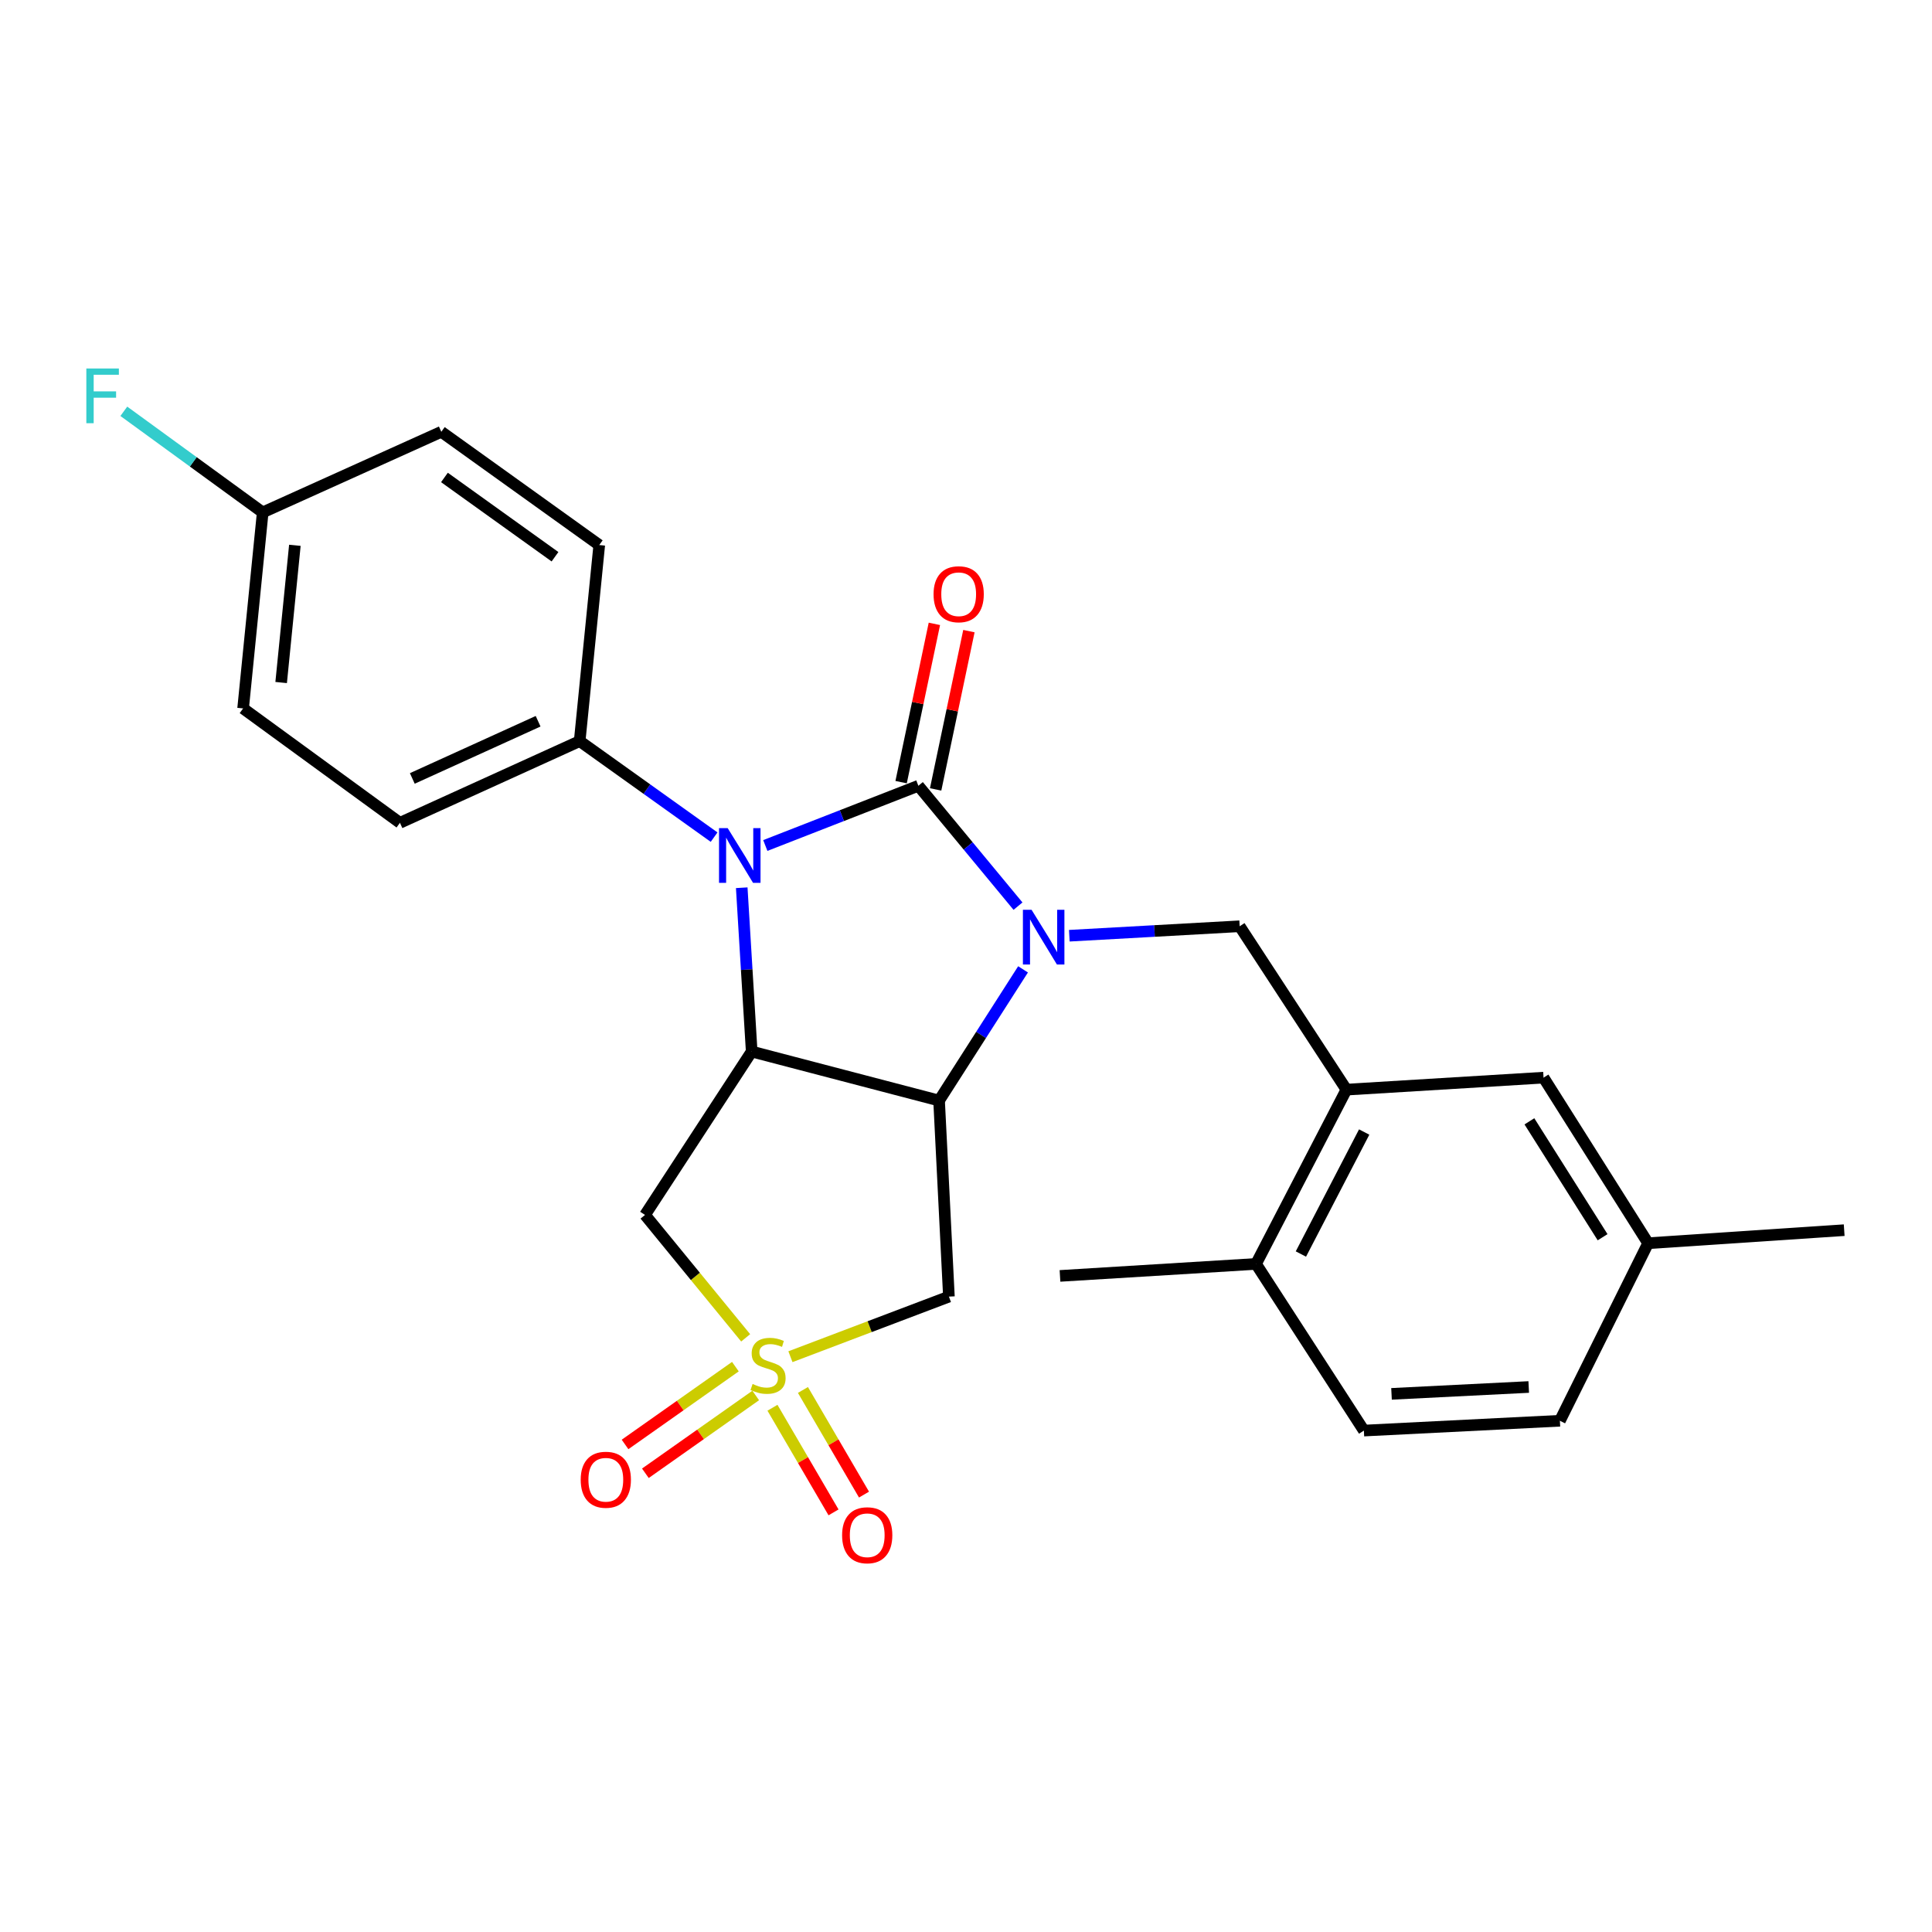 <?xml version='1.0' encoding='iso-8859-1'?>
<svg version='1.1' baseProfile='full'
              xmlns='http://www.w3.org/2000/svg'
                      xmlns:rdkit='http://www.rdkit.org/xml'
                      xmlns:xlink='http://www.w3.org/1999/xlink'
                  xml:space='preserve'
width='1000px' height='1000px' viewBox='0 0 1000 1000'>
<!-- END OF HEADER -->
<rect style='opacity:1.0;fill:#FFFFFF;stroke:none' width='1000' height='1000' x='0' y='0'> </rect>
<path class='bond-0' d='M 475.349,406.714 L 501.132,437.867' style='fill:none;fill-rule:evenodd;stroke:#000000;stroke-width:6px;stroke-linecap:butt;stroke-linejoin:miter;stroke-opacity:1' />
<path class='bond-0' d='M 501.132,437.867 L 526.915,469.019' style='fill:none;fill-rule:evenodd;stroke:#0000FF;stroke-width:6px;stroke-linecap:butt;stroke-linejoin:miter;stroke-opacity:1' />
<path class='bond-2' d='M 475.349,406.714 L 435.737,422.173' style='fill:none;fill-rule:evenodd;stroke:#000000;stroke-width:6px;stroke-linecap:butt;stroke-linejoin:miter;stroke-opacity:1' />
<path class='bond-2' d='M 435.737,422.173 L 396.125,437.632' style='fill:none;fill-rule:evenodd;stroke:#0000FF;stroke-width:6px;stroke-linecap:butt;stroke-linejoin:miter;stroke-opacity:1' />
<path class='bond-10' d='M 484.284,408.593 L 492.896,367.629' style='fill:none;fill-rule:evenodd;stroke:#000000;stroke-width:6px;stroke-linecap:butt;stroke-linejoin:miter;stroke-opacity:1' />
<path class='bond-10' d='M 492.896,367.629 L 501.508,326.666' style='fill:none;fill-rule:evenodd;stroke:#FF0000;stroke-width:6px;stroke-linecap:butt;stroke-linejoin:miter;stroke-opacity:1' />
<path class='bond-10' d='M 466.413,404.836 L 475.025,363.873' style='fill:none;fill-rule:evenodd;stroke:#000000;stroke-width:6px;stroke-linecap:butt;stroke-linejoin:miter;stroke-opacity:1' />
<path class='bond-10' d='M 475.025,363.873 L 483.637,322.909' style='fill:none;fill-rule:evenodd;stroke:#FF0000;stroke-width:6px;stroke-linecap:butt;stroke-linejoin:miter;stroke-opacity:1' />
<path class='bond-3' d='M 529.528,501.738 L 507.795,535.694' style='fill:none;fill-rule:evenodd;stroke:#0000FF;stroke-width:6px;stroke-linecap:butt;stroke-linejoin:miter;stroke-opacity:1' />
<path class='bond-3' d='M 507.795,535.694 L 486.062,569.649' style='fill:none;fill-rule:evenodd;stroke:#000000;stroke-width:6px;stroke-linecap:butt;stroke-linejoin:miter;stroke-opacity:1' />
<path class='bond-7' d='M 553.478,484.329 L 597.565,481.878' style='fill:none;fill-rule:evenodd;stroke:#0000FF;stroke-width:6px;stroke-linecap:butt;stroke-linejoin:miter;stroke-opacity:1' />
<path class='bond-7' d='M 597.565,481.878 L 641.652,479.426' style='fill:none;fill-rule:evenodd;stroke:#000000;stroke-width:6px;stroke-linecap:butt;stroke-linejoin:miter;stroke-opacity:1' />
<path class='bond-1' d='M 385.951,692.464 L 359.906,660.656' style='fill:none;fill-rule:evenodd;stroke:#CCCC00;stroke-width:6px;stroke-linecap:butt;stroke-linejoin:miter;stroke-opacity:1' />
<path class='bond-1' d='M 359.906,660.656 L 333.862,628.847' style='fill:none;fill-rule:evenodd;stroke:#000000;stroke-width:6px;stroke-linecap:butt;stroke-linejoin:miter;stroke-opacity:1' />
<path class='bond-11' d='M 380.634,707.373 L 352.078,727.507' style='fill:none;fill-rule:evenodd;stroke:#CCCC00;stroke-width:6px;stroke-linecap:butt;stroke-linejoin:miter;stroke-opacity:1' />
<path class='bond-11' d='M 352.078,727.507 L 323.522,747.642' style='fill:none;fill-rule:evenodd;stroke:#FF0000;stroke-width:6px;stroke-linecap:butt;stroke-linejoin:miter;stroke-opacity:1' />
<path class='bond-11' d='M 391.157,722.298 L 362.601,742.432' style='fill:none;fill-rule:evenodd;stroke:#CCCC00;stroke-width:6px;stroke-linecap:butt;stroke-linejoin:miter;stroke-opacity:1' />
<path class='bond-11' d='M 362.601,742.432 L 334.045,762.567' style='fill:none;fill-rule:evenodd;stroke:#FF0000;stroke-width:6px;stroke-linecap:butt;stroke-linejoin:miter;stroke-opacity:1' />
<path class='bond-12' d='M 399.828,728.65 L 415.631,755.727' style='fill:none;fill-rule:evenodd;stroke:#CCCC00;stroke-width:6px;stroke-linecap:butt;stroke-linejoin:miter;stroke-opacity:1' />
<path class='bond-12' d='M 415.631,755.727 L 431.434,782.803' style='fill:none;fill-rule:evenodd;stroke:#FF0000;stroke-width:6px;stroke-linecap:butt;stroke-linejoin:miter;stroke-opacity:1' />
<path class='bond-12' d='M 415.6,719.445 L 431.403,746.522' style='fill:none;fill-rule:evenodd;stroke:#CCCC00;stroke-width:6px;stroke-linecap:butt;stroke-linejoin:miter;stroke-opacity:1' />
<path class='bond-12' d='M 431.403,746.522 L 447.206,773.598' style='fill:none;fill-rule:evenodd;stroke:#FF0000;stroke-width:6px;stroke-linecap:butt;stroke-linejoin:miter;stroke-opacity:1' />
<path class='bond-27' d='M 409.127,702.23 L 450.141,686.676' style='fill:none;fill-rule:evenodd;stroke:#CCCC00;stroke-width:6px;stroke-linecap:butt;stroke-linejoin:miter;stroke-opacity:1' />
<path class='bond-27' d='M 450.141,686.676 L 491.155,671.123' style='fill:none;fill-rule:evenodd;stroke:#000000;stroke-width:6px;stroke-linecap:butt;stroke-linejoin:miter;stroke-opacity:1' />
<path class='bond-4' d='M 383.919,459.493 L 386.496,501.884' style='fill:none;fill-rule:evenodd;stroke:#0000FF;stroke-width:6px;stroke-linecap:butt;stroke-linejoin:miter;stroke-opacity:1' />
<path class='bond-4' d='M 386.496,501.884 L 389.073,544.276' style='fill:none;fill-rule:evenodd;stroke:#000000;stroke-width:6px;stroke-linecap:butt;stroke-linejoin:miter;stroke-opacity:1' />
<path class='bond-9' d='M 369.618,433.3 L 334.828,408.447' style='fill:none;fill-rule:evenodd;stroke:#0000FF;stroke-width:6px;stroke-linecap:butt;stroke-linejoin:miter;stroke-opacity:1' />
<path class='bond-9' d='M 334.828,408.447 L 300.037,383.593' style='fill:none;fill-rule:evenodd;stroke:#000000;stroke-width:6px;stroke-linecap:butt;stroke-linejoin:miter;stroke-opacity:1' />
<path class='bond-5' d='M 486.062,569.649 L 491.155,671.123' style='fill:none;fill-rule:evenodd;stroke:#000000;stroke-width:6px;stroke-linecap:butt;stroke-linejoin:miter;stroke-opacity:1' />
<path class='bond-26' d='M 486.062,569.649 L 389.073,544.276' style='fill:none;fill-rule:evenodd;stroke:#000000;stroke-width:6px;stroke-linecap:butt;stroke-linejoin:miter;stroke-opacity:1' />
<path class='bond-6' d='M 389.073,544.276 L 333.862,628.847' style='fill:none;fill-rule:evenodd;stroke:#000000;stroke-width:6px;stroke-linecap:butt;stroke-linejoin:miter;stroke-opacity:1' />
<path class='bond-8' d='M 641.652,479.426 L 696.904,563.998' style='fill:none;fill-rule:evenodd;stroke:#000000;stroke-width:6px;stroke-linecap:butt;stroke-linejoin:miter;stroke-opacity:1' />
<path class='bond-13' d='M 696.904,563.998 L 650.113,654.201' style='fill:none;fill-rule:evenodd;stroke:#000000;stroke-width:6px;stroke-linecap:butt;stroke-linejoin:miter;stroke-opacity:1' />
<path class='bond-13' d='M 706.096,585.937 L 673.342,649.079' style='fill:none;fill-rule:evenodd;stroke:#000000;stroke-width:6px;stroke-linecap:butt;stroke-linejoin:miter;stroke-opacity:1' />
<path class='bond-14' d='M 696.904,563.998 L 798.936,557.789' style='fill:none;fill-rule:evenodd;stroke:#000000;stroke-width:6px;stroke-linecap:butt;stroke-linejoin:miter;stroke-opacity:1' />
<path class='bond-15' d='M 300.037,383.593 L 207.014,425.889' style='fill:none;fill-rule:evenodd;stroke:#000000;stroke-width:6px;stroke-linecap:butt;stroke-linejoin:miter;stroke-opacity:1' />
<path class='bond-15' d='M 278.525,373.314 L 213.409,402.921' style='fill:none;fill-rule:evenodd;stroke:#000000;stroke-width:6px;stroke-linecap:butt;stroke-linejoin:miter;stroke-opacity:1' />
<path class='bond-16' d='M 300.037,383.593 L 310.172,282.119' style='fill:none;fill-rule:evenodd;stroke:#000000;stroke-width:6px;stroke-linecap:butt;stroke-linejoin:miter;stroke-opacity:1' />
<path class='bond-17' d='M 650.113,654.201 L 705.943,740.467' style='fill:none;fill-rule:evenodd;stroke:#000000;stroke-width:6px;stroke-linecap:butt;stroke-linejoin:miter;stroke-opacity:1' />
<path class='bond-24' d='M 650.113,654.201 L 548.649,660.41' style='fill:none;fill-rule:evenodd;stroke:#000000;stroke-width:6px;stroke-linecap:butt;stroke-linejoin:miter;stroke-opacity:1' />
<path class='bond-18' d='M 798.936,557.789 L 853.061,643.487' style='fill:none;fill-rule:evenodd;stroke:#000000;stroke-width:6px;stroke-linecap:butt;stroke-linejoin:miter;stroke-opacity:1' />
<path class='bond-18' d='M 791.615,580.396 L 829.502,640.384' style='fill:none;fill-rule:evenodd;stroke:#000000;stroke-width:6px;stroke-linecap:butt;stroke-linejoin:miter;stroke-opacity:1' />
<path class='bond-22' d='M 207.014,425.889 L 125.831,366.681' style='fill:none;fill-rule:evenodd;stroke:#000000;stroke-width:6px;stroke-linecap:butt;stroke-linejoin:miter;stroke-opacity:1' />
<path class='bond-20' d='M 310.172,282.119 L 228.421,223.499' style='fill:none;fill-rule:evenodd;stroke:#000000;stroke-width:6px;stroke-linecap:butt;stroke-linejoin:miter;stroke-opacity:1' />
<path class='bond-20' d='M 287.268,288.167 L 230.042,247.133' style='fill:none;fill-rule:evenodd;stroke:#000000;stroke-width:6px;stroke-linecap:butt;stroke-linejoin:miter;stroke-opacity:1' />
<path class='bond-29' d='M 705.943,740.467 L 807.397,735.384' style='fill:none;fill-rule:evenodd;stroke:#000000;stroke-width:6px;stroke-linecap:butt;stroke-linejoin:miter;stroke-opacity:1' />
<path class='bond-29' d='M 720.247,721.466 L 791.265,717.908' style='fill:none;fill-rule:evenodd;stroke:#000000;stroke-width:6px;stroke-linecap:butt;stroke-linejoin:miter;stroke-opacity:1' />
<path class='bond-21' d='M 853.061,643.487 L 807.397,735.384' style='fill:none;fill-rule:evenodd;stroke:#000000;stroke-width:6px;stroke-linecap:butt;stroke-linejoin:miter;stroke-opacity:1' />
<path class='bond-25' d='M 853.061,643.487 L 954.545,636.73' style='fill:none;fill-rule:evenodd;stroke:#000000;stroke-width:6px;stroke-linecap:butt;stroke-linejoin:miter;stroke-opacity:1' />
<path class='bond-19' d='M 135.976,265.217 L 228.421,223.499' style='fill:none;fill-rule:evenodd;stroke:#000000;stroke-width:6px;stroke-linecap:butt;stroke-linejoin:miter;stroke-opacity:1' />
<path class='bond-23' d='M 135.976,265.217 L 100.034,239.052' style='fill:none;fill-rule:evenodd;stroke:#000000;stroke-width:6px;stroke-linecap:butt;stroke-linejoin:miter;stroke-opacity:1' />
<path class='bond-23' d='M 100.034,239.052 L 64.091,212.887' style='fill:none;fill-rule:evenodd;stroke:#33CCCC;stroke-width:6px;stroke-linecap:butt;stroke-linejoin:miter;stroke-opacity:1' />
<path class='bond-28' d='M 135.976,265.217 L 125.831,366.681' style='fill:none;fill-rule:evenodd;stroke:#000000;stroke-width:6px;stroke-linecap:butt;stroke-linejoin:miter;stroke-opacity:1' />
<path class='bond-28' d='M 152.625,282.253 L 145.523,353.278' style='fill:none;fill-rule:evenodd;stroke:#000000;stroke-width:6px;stroke-linecap:butt;stroke-linejoin:miter;stroke-opacity:1' />
<path  class='atom-1' d='M 533.938 470.907
L 543.218 485.907
Q 544.138 487.387, 545.618 490.067
Q 547.098 492.747, 547.178 492.907
L 547.178 470.907
L 550.938 470.907
L 550.938 499.227
L 547.058 499.227
L 537.098 482.827
Q 535.938 480.907, 534.698 478.707
Q 533.498 476.507, 533.138 475.827
L 533.138 499.227
L 529.458 499.227
L 529.458 470.907
L 533.938 470.907
' fill='#0000FF'/>
<path  class='atom-2' d='M 389.544 716.342
Q 389.864 716.462, 391.184 717.022
Q 392.504 717.582, 393.944 717.942
Q 395.424 718.262, 396.864 718.262
Q 399.544 718.262, 401.104 716.982
Q 402.664 715.662, 402.664 713.382
Q 402.664 711.822, 401.864 710.862
Q 401.104 709.902, 399.904 709.382
Q 398.704 708.862, 396.704 708.262
Q 394.184 707.502, 392.664 706.782
Q 391.184 706.062, 390.104 704.542
Q 389.064 703.022, 389.064 700.462
Q 389.064 696.902, 391.464 694.702
Q 393.904 692.502, 398.704 692.502
Q 401.984 692.502, 405.704 694.062
L 404.784 697.142
Q 401.384 695.742, 398.824 695.742
Q 396.064 695.742, 394.544 696.902
Q 393.024 698.022, 393.064 699.982
Q 393.064 701.502, 393.824 702.422
Q 394.624 703.342, 395.744 703.862
Q 396.904 704.382, 398.824 704.982
Q 401.384 705.782, 402.904 706.582
Q 404.424 707.382, 405.504 709.022
Q 406.624 710.622, 406.624 713.382
Q 406.624 717.302, 403.984 719.422
Q 401.384 721.502, 397.024 721.502
Q 394.504 721.502, 392.584 720.942
Q 390.704 720.422, 388.464 719.502
L 389.544 716.342
' fill='#CCCC00'/>
<path  class='atom-3' d='M 376.644 428.631
L 385.924 443.631
Q 386.844 445.111, 388.324 447.791
Q 389.804 450.471, 389.884 450.631
L 389.884 428.631
L 393.644 428.631
L 393.644 456.951
L 389.764 456.951
L 379.804 440.551
Q 378.644 438.631, 377.404 436.431
Q 376.204 434.231, 375.844 433.551
L 375.844 456.951
L 372.164 456.951
L 372.164 428.631
L 376.644 428.631
' fill='#0000FF'/>
<path  class='atom-11' d='M 483.208 307.573
Q 483.208 300.773, 486.568 296.973
Q 489.928 293.173, 496.208 293.173
Q 502.488 293.173, 505.848 296.973
Q 509.208 300.773, 509.208 307.573
Q 509.208 314.453, 505.808 318.373
Q 502.408 322.253, 496.208 322.253
Q 489.968 322.253, 486.568 318.373
Q 483.208 314.493, 483.208 307.573
M 496.208 319.053
Q 500.528 319.053, 502.848 316.173
Q 505.208 313.253, 505.208 307.573
Q 505.208 302.013, 502.848 299.213
Q 500.528 296.373, 496.208 296.373
Q 491.888 296.373, 489.528 299.173
Q 487.208 301.973, 487.208 307.573
Q 487.208 313.293, 489.528 316.173
Q 491.888 319.053, 496.208 319.053
' fill='#FF0000'/>
<path  class='atom-12' d='M 300.571 765.91
Q 300.571 759.11, 303.931 755.31
Q 307.291 751.51, 313.571 751.51
Q 319.851 751.51, 323.211 755.31
Q 326.571 759.11, 326.571 765.91
Q 326.571 772.79, 323.171 776.71
Q 319.771 780.59, 313.571 780.59
Q 307.331 780.59, 303.931 776.71
Q 300.571 772.83, 300.571 765.91
M 313.571 777.39
Q 317.891 777.39, 320.211 774.51
Q 322.571 771.59, 322.571 765.91
Q 322.571 760.35, 320.211 757.55
Q 317.891 754.71, 313.571 754.71
Q 309.251 754.71, 306.891 757.51
Q 304.571 760.31, 304.571 765.91
Q 304.571 771.63, 306.891 774.51
Q 309.251 777.39, 313.571 777.39
' fill='#FF0000'/>
<path  class='atom-13' d='M 435.87 794.642
Q 435.87 787.842, 439.23 784.042
Q 442.59 780.242, 448.87 780.242
Q 455.15 780.242, 458.51 784.042
Q 461.87 787.842, 461.87 794.642
Q 461.87 801.522, 458.47 805.442
Q 455.07 809.322, 448.87 809.322
Q 442.63 809.322, 439.23 805.442
Q 435.87 801.562, 435.87 794.642
M 448.87 806.122
Q 453.19 806.122, 455.51 803.242
Q 457.87 800.322, 457.87 794.642
Q 457.87 789.082, 455.51 786.282
Q 453.19 783.442, 448.87 783.442
Q 444.55 783.442, 442.19 786.242
Q 439.87 789.042, 439.87 794.642
Q 439.87 800.362, 442.19 803.242
Q 444.55 806.122, 448.87 806.122
' fill='#FF0000'/>
<path  class='atom-24' d='M 44.689 190.733
L 61.529 190.733
L 61.529 193.973
L 48.489 193.973
L 48.489 202.573
L 60.089 202.573
L 60.089 205.853
L 48.489 205.853
L 48.489 219.053
L 44.689 219.053
L 44.689 190.733
' fill='#33CCCC'/>
</svg>
